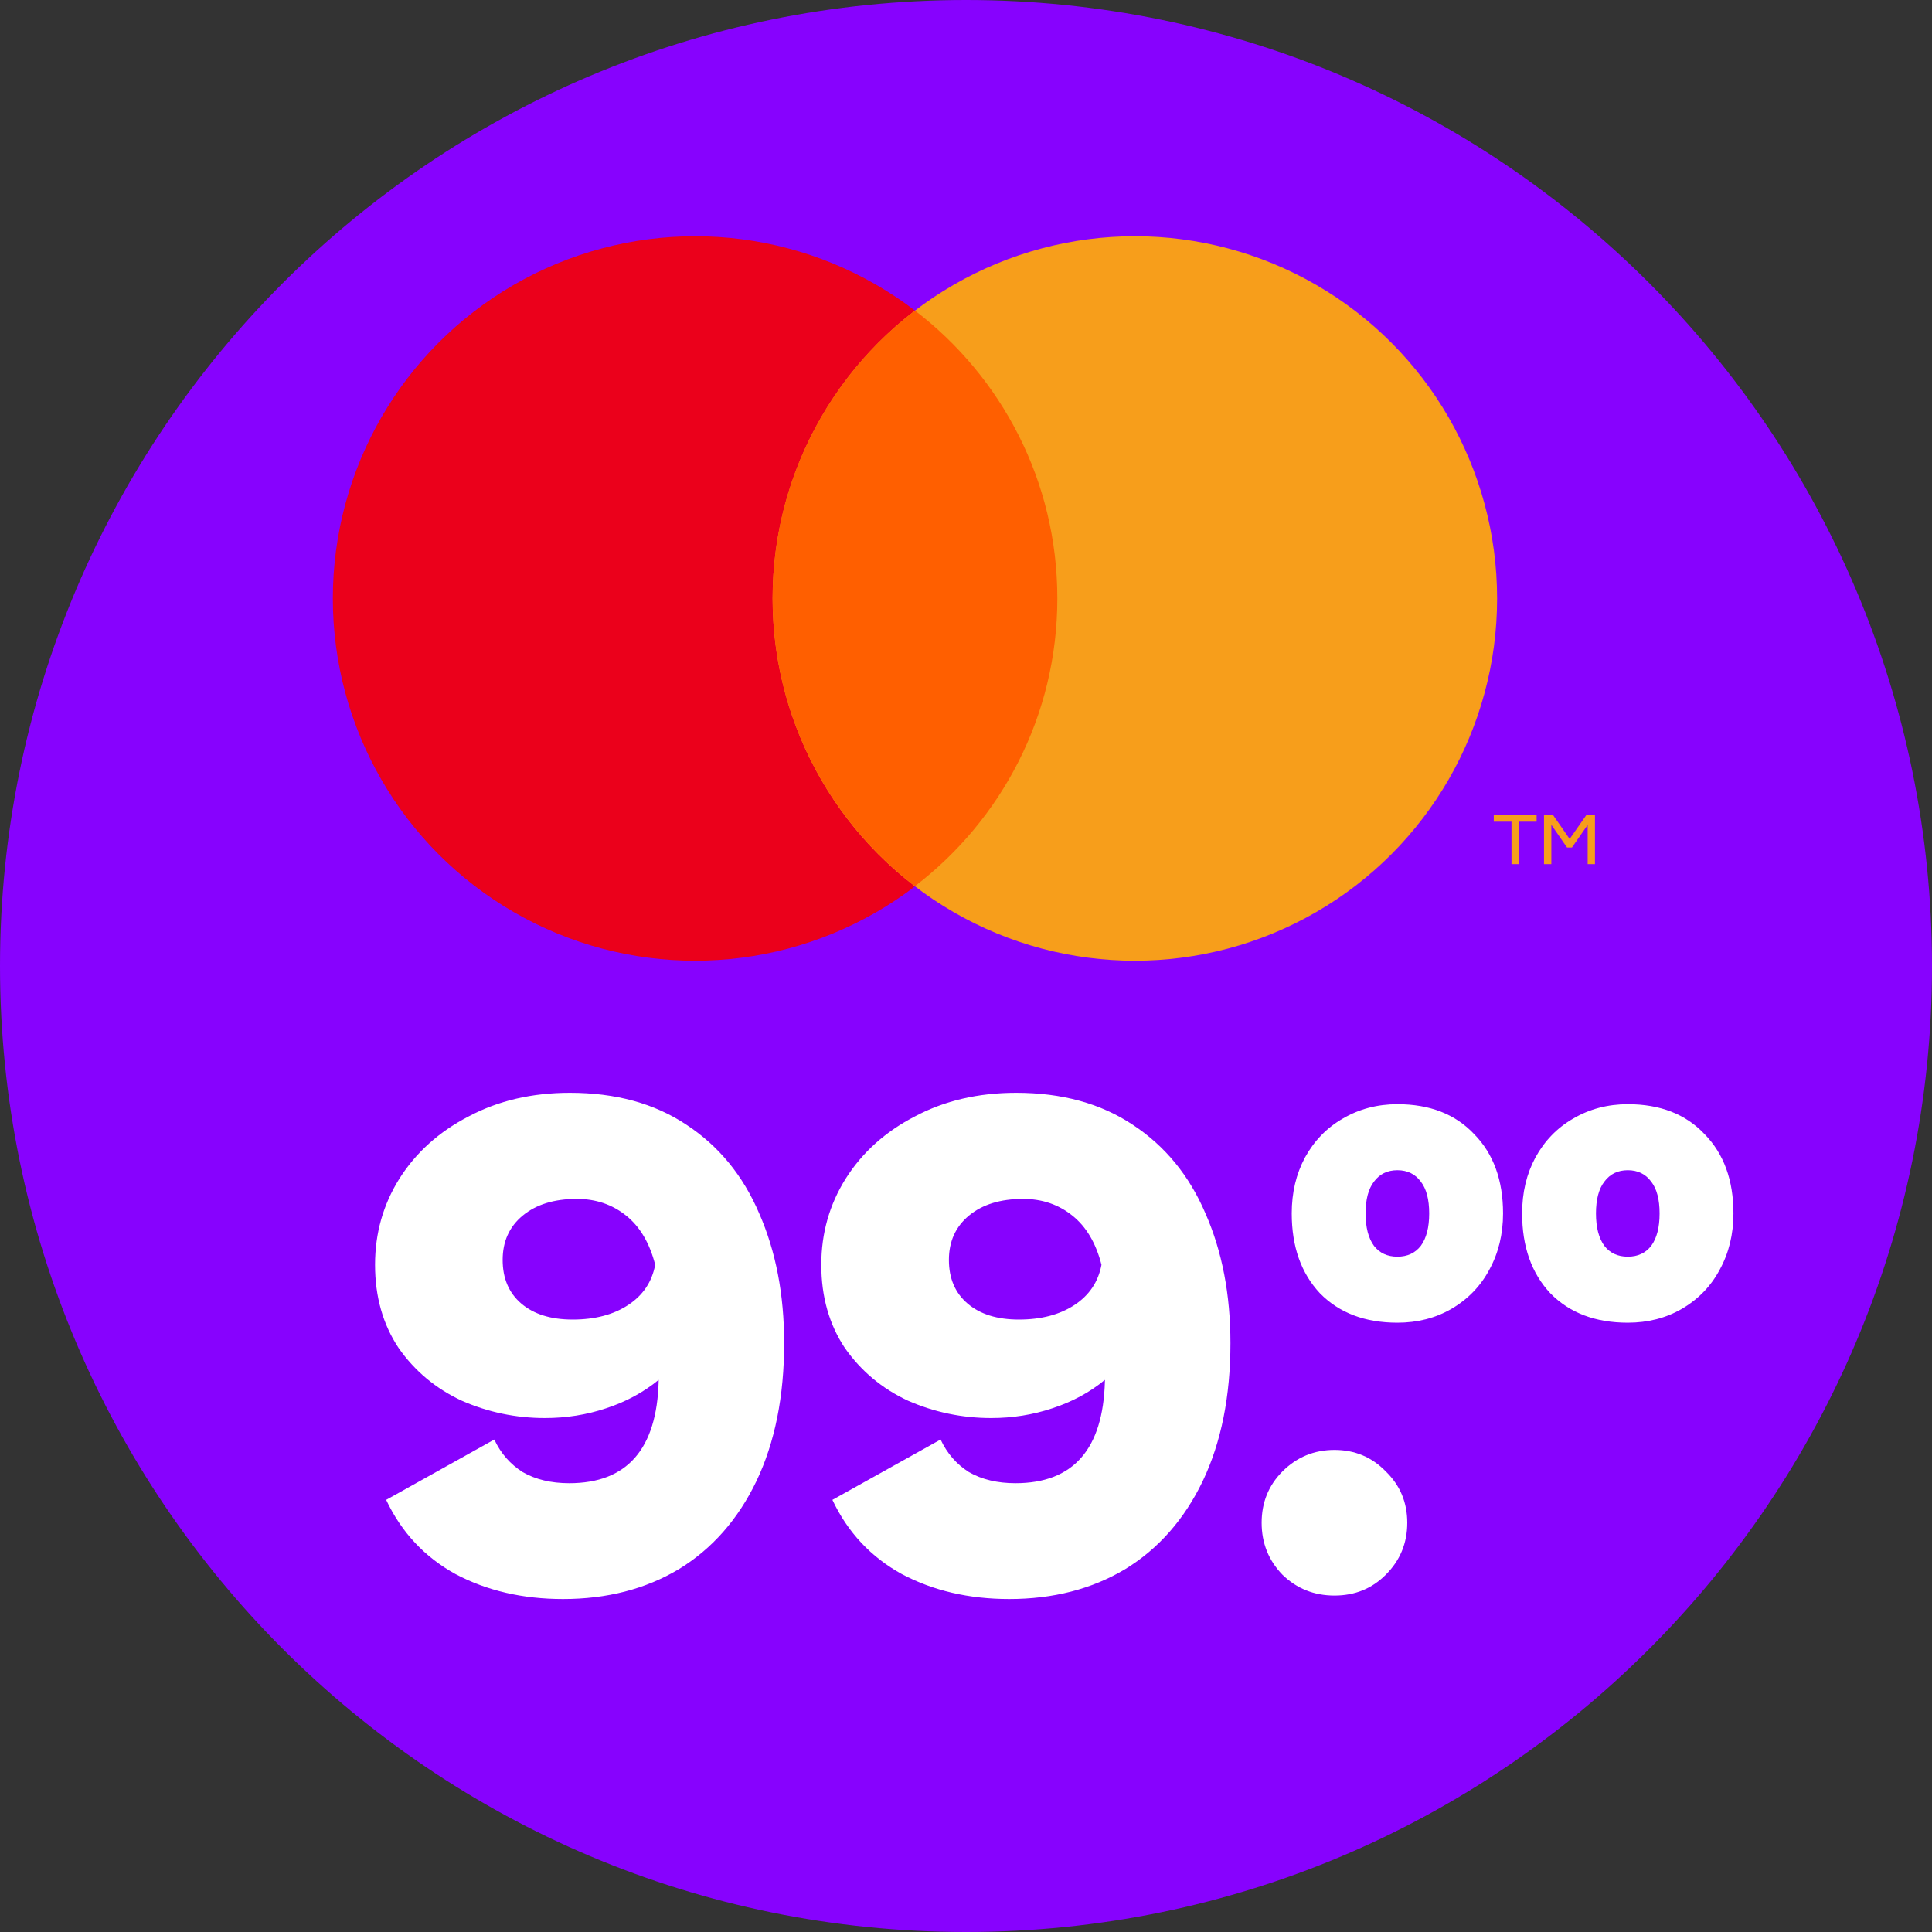 <?xml version="1.0" encoding="utf-8"?>
<svg width="40" height="40" viewBox="0 0 40 40" fill="none" xmlns="http://www.w3.org/2000/svg">
<rect x="0" y="0" width="40" height="40" fill="#333333" stroke="none"/>
<path d="M20 40C31.046 40 40 31.046 40 20C40 8.954 31.046 0 20 0C8.954 0 0 8.954 0 20C0 31.046 8.954 40 20 40Z" fill="#8702FE"/>
<circle cx="14.391" cy="12.391" r="7.5" fill="#EB001B"/>
<circle cx="23.496" cy="12.391" r="7.5" fill="#F79E1B"/>
<path d="M18.943 6.43C20.735 7.8 21.891 9.959 21.891 12.389C21.891 14.818 20.734 16.976 18.943 18.347C17.152 16.976 15.996 14.818 15.996 12.389C15.996 9.959 17.152 7.8 18.943 6.43Z" fill="#FF5F00"/>
<path d="M31.294 17.012H30.927V16.872H31.814V17.012H31.448V17.891H31.294V17.012ZM31.967 16.872H32.152L32.498 17.37L32.846 16.872H33.022V17.891H32.871V17.079L32.545 17.547H32.444L32.119 17.077V17.891H31.967V16.872Z" fill="#F79E1B"/>
<path d="M11.799 22.625C12.747 22.625 13.551 22.846 14.211 23.286C14.881 23.726 15.384 24.339 15.719 25.124C16.063 25.908 16.235 26.803 16.235 27.808C16.235 28.909 16.044 29.861 15.661 30.665C15.278 31.46 14.742 32.068 14.053 32.489C13.364 32.9 12.565 33.106 11.656 33.106C10.823 33.106 10.081 32.934 9.43 32.589C8.789 32.235 8.311 31.723 7.995 31.053L10.234 29.804C10.368 30.091 10.565 30.316 10.823 30.479C11.091 30.632 11.412 30.708 11.785 30.708C12.981 30.708 13.599 30.005 13.637 28.598V28.569C13.321 28.828 12.957 29.024 12.546 29.158C12.144 29.292 11.723 29.359 11.282 29.359C10.679 29.359 10.105 29.239 9.56 29C9.024 28.751 8.588 28.387 8.253 27.909C7.928 27.421 7.765 26.846 7.765 26.186C7.765 25.535 7.932 24.942 8.267 24.406C8.612 23.86 9.091 23.43 9.703 23.114C10.316 22.788 11.014 22.625 11.799 22.625ZM10.407 26.085C10.407 26.468 10.536 26.77 10.794 26.99C11.053 27.21 11.407 27.32 11.857 27.32C12.316 27.32 12.699 27.22 13.005 27.019C13.312 26.818 13.498 26.54 13.565 26.186C13.45 25.736 13.249 25.396 12.962 25.167C12.675 24.937 12.335 24.822 11.943 24.822C11.474 24.822 11.101 24.937 10.823 25.167C10.545 25.396 10.407 25.703 10.407 26.085ZM21.039 22.625C21.986 22.625 22.79 22.846 23.451 23.286C24.121 23.726 24.623 24.339 24.958 25.124C25.303 25.908 25.475 26.803 25.475 27.808C25.475 28.909 25.284 29.861 24.901 30.665C24.518 31.46 23.982 32.068 23.293 32.489C22.604 32.9 21.804 33.106 20.895 33.106C20.062 33.106 19.321 32.934 18.67 32.589C18.029 32.235 17.55 31.723 17.234 31.053L19.474 29.804C19.608 30.091 19.804 30.316 20.062 30.479C20.33 30.632 20.651 30.708 21.024 30.708C22.221 30.708 22.838 30.005 22.876 28.598V28.569C22.561 28.828 22.197 29.024 21.785 29.158C21.383 29.292 20.962 29.359 20.522 29.359C19.919 29.359 19.345 29.239 18.799 29C18.263 28.751 17.828 28.387 17.492 27.909C17.167 27.421 17.004 26.846 17.004 26.186C17.004 25.535 17.172 24.942 17.507 24.406C17.851 23.86 18.33 23.43 18.942 23.114C19.555 22.788 20.254 22.625 21.039 22.625ZM19.646 26.085C19.646 26.468 19.775 26.77 20.034 26.99C20.292 27.21 20.646 27.32 21.096 27.32C21.555 27.32 21.938 27.22 22.245 27.019C22.551 26.818 22.738 26.54 22.805 26.186C22.69 25.736 22.489 25.396 22.201 25.167C21.914 24.937 21.575 24.822 21.182 24.822C20.713 24.822 20.34 24.937 20.062 25.167C19.785 25.396 19.646 25.703 19.646 26.085ZM27.629 33.034C27.208 33.034 26.849 32.891 26.552 32.603C26.265 32.307 26.121 31.948 26.121 31.527C26.121 31.106 26.265 30.752 26.552 30.464C26.849 30.168 27.208 30.019 27.629 30.019C28.05 30.019 28.404 30.168 28.691 30.464C28.988 30.752 29.136 31.106 29.136 31.527C29.136 31.948 28.988 32.307 28.691 32.603C28.404 32.891 28.05 33.034 27.629 33.034ZM28.932 27.385C28.26 27.385 27.726 27.182 27.328 26.776C26.939 26.361 26.744 25.81 26.744 25.123C26.744 24.692 26.835 24.307 27.017 23.967C27.208 23.619 27.469 23.35 27.801 23.159C28.14 22.96 28.517 22.861 28.932 22.861C29.603 22.861 30.133 23.068 30.522 23.482C30.92 23.888 31.119 24.435 31.119 25.123C31.119 25.554 31.024 25.943 30.833 26.291C30.651 26.631 30.39 26.9 30.05 27.099C29.719 27.29 29.346 27.385 28.932 27.385ZM28.273 25.123C28.273 25.413 28.331 25.636 28.447 25.794C28.563 25.943 28.724 26.018 28.932 26.018C29.139 26.018 29.3 25.943 29.416 25.794C29.532 25.636 29.59 25.413 29.59 25.123C29.59 24.833 29.532 24.613 29.416 24.464C29.3 24.307 29.139 24.228 28.932 24.228C28.724 24.228 28.563 24.307 28.447 24.464C28.331 24.613 28.273 24.833 28.273 25.123ZM33.702 27.385C33.03 27.385 32.496 27.182 32.098 26.776C31.709 26.361 31.514 25.81 31.514 25.123C31.514 24.692 31.605 24.307 31.788 23.967C31.978 23.619 32.239 23.35 32.571 23.159C32.91 22.96 33.287 22.861 33.702 22.861C34.373 22.861 34.903 23.068 35.292 23.482C35.69 23.888 35.889 24.435 35.889 25.123C35.889 25.554 35.794 25.943 35.603 26.291C35.421 26.631 35.16 26.9 34.82 27.099C34.489 27.29 34.116 27.385 33.702 27.385ZM33.043 25.123C33.043 25.413 33.101 25.636 33.217 25.794C33.333 25.943 33.494 26.018 33.702 26.018C33.909 26.018 34.07 25.943 34.186 25.794C34.302 25.636 34.36 25.413 34.36 25.123C34.36 24.833 34.302 24.613 34.186 24.464C34.07 24.307 33.909 24.228 33.702 24.228C33.494 24.228 33.333 24.307 33.217 24.464C33.101 24.613 33.043 24.833 33.043 25.123Z" fill="white"/>
</svg>
